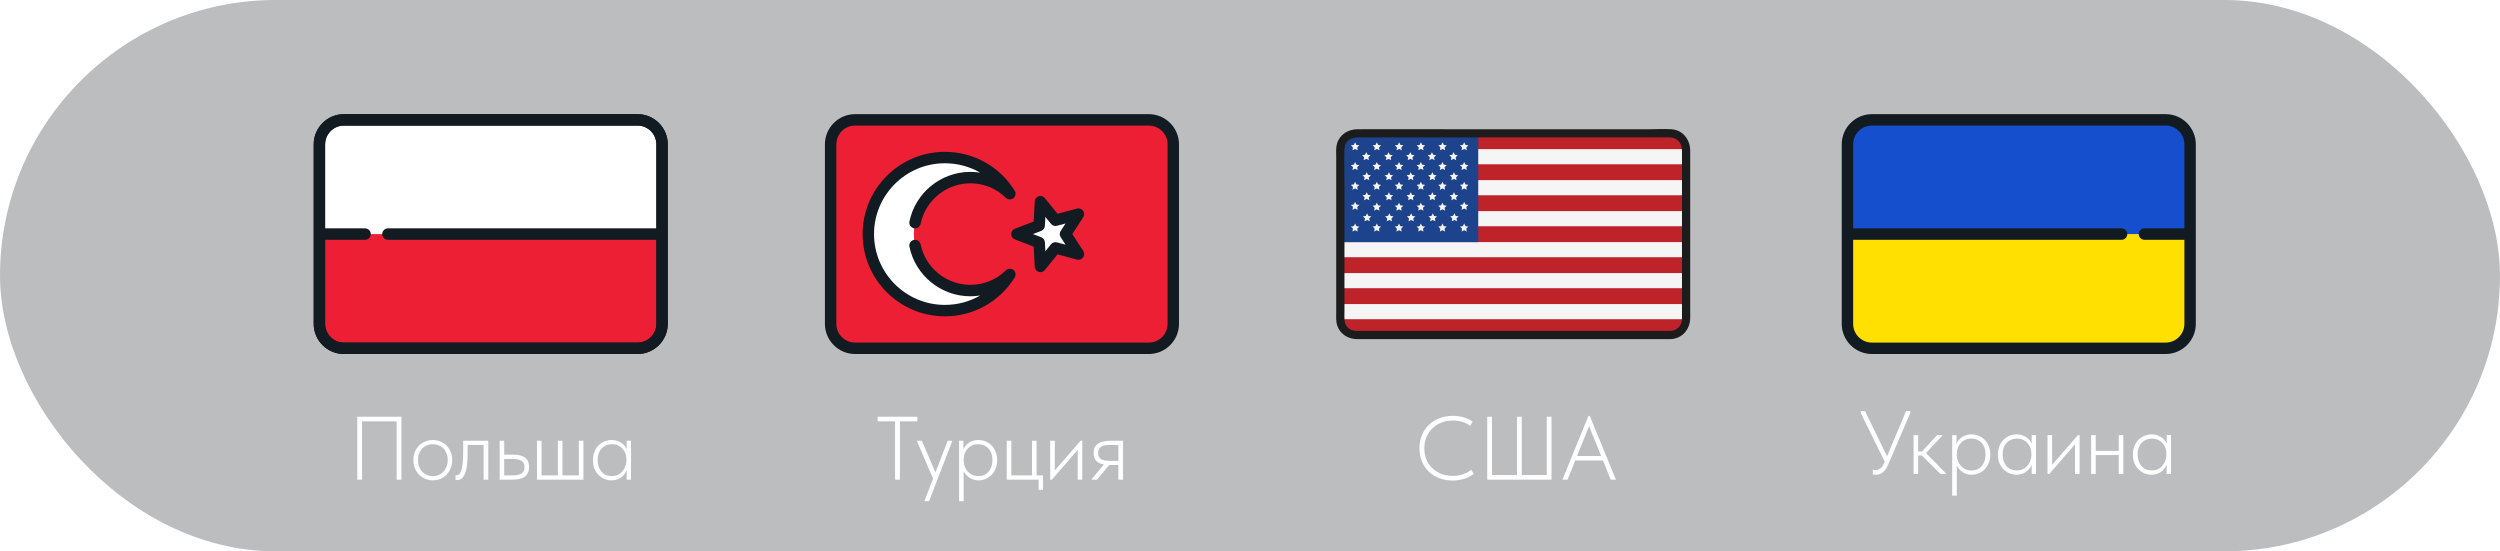 <?xml version="1.0" encoding="UTF-8"?> <svg xmlns="http://www.w3.org/2000/svg" width="263" height="58" viewBox="0 0 263 58" fill="none"><g filter="url(#filter0_b_2080_529)"><rect width="263" height="58" rx="29" fill="#1F2228" fill-opacity="0.3"></rect></g><g clip-path="url(#clip0_2080_529)"><path d="M194.351 34.065C194.351 35.488 195.504 36.641 196.927 36.641H227.822C229.245 36.641 230.399 35.488 230.399 34.065V24.625H194.351V34.065Z" fill="#FFE000"></path><path d="M227.822 12.609H196.927C195.504 12.609 194.351 13.763 194.351 15.186V24.625H230.399V15.186C230.399 13.762 229.245 12.609 227.822 12.609Z" fill="#164FCE"></path><path d="M227.822 12.008H196.927C195.175 12.008 193.75 13.434 193.75 15.186V34.065C193.75 35.817 195.175 37.242 196.927 37.242H227.822C229.574 37.242 231 35.817 231 34.065V15.186C231 13.434 229.574 12.008 227.822 12.008ZM227.822 36.041H196.927C195.838 36.041 194.951 35.154 194.951 34.065V25.226H223.189C223.521 25.226 223.79 24.957 223.79 24.625C223.79 24.293 223.521 24.024 223.189 24.024H194.951V15.186C194.951 14.096 195.838 13.21 196.927 13.21H227.822C228.912 13.21 229.798 14.096 229.798 15.186V24.024H225.593C225.261 24.024 224.992 24.293 224.992 24.625C224.992 24.957 225.261 25.226 225.593 25.226H229.798V34.065C229.798 35.154 228.912 36.041 227.822 36.041Z" fill="#121B21"></path></g><path d="M197.338 49.944C197.288 49.944 197.234 49.941 197.177 49.935C197.127 49.935 197.073 49.928 197.017 49.916V49.415C197.086 49.427 197.143 49.437 197.187 49.443C197.231 49.443 197.275 49.443 197.319 49.443C197.42 49.443 197.515 49.427 197.603 49.396C197.691 49.358 197.773 49.307 197.849 49.244C197.924 49.181 197.994 49.103 198.057 49.008C198.12 48.913 198.177 48.806 198.227 48.687L200.515 43.249H200.96V43.448L198.652 48.838C198.564 49.046 198.47 49.222 198.369 49.367C198.268 49.512 198.164 49.626 198.057 49.708C197.95 49.79 197.836 49.85 197.716 49.887C197.597 49.925 197.47 49.944 197.338 49.944ZM198.388 48.809L195.75 43.448V43.249H196.203L198.605 48.185L198.388 48.809ZM204.145 49.868L201.989 47.722L203.786 45.774H204.325V45.84L202.613 47.656L204.722 49.802V49.868H204.145ZM201.478 47.921V47.495H202.273V47.921H201.478ZM201.308 49.868V48.819V48.677V47.003V46.947V45.774H201.79V46.947V47.003V49.868H201.308ZM205.853 52.138H205.371V47.013V46.947V45.774H205.825V46.947L205.853 47.013V48.687V48.819V52.138ZM207.414 49.944C207.193 49.944 206.985 49.91 206.79 49.84C206.6 49.764 206.433 49.664 206.288 49.538C206.143 49.411 206.021 49.267 205.92 49.103C205.825 48.939 205.762 48.762 205.731 48.573L205.768 47.854H205.853C205.853 48.044 205.885 48.236 205.948 48.431C206.017 48.627 206.115 48.803 206.241 48.961C206.374 49.118 206.534 49.248 206.723 49.349C206.919 49.443 207.143 49.49 207.395 49.49C207.615 49.49 207.817 49.453 208 49.377C208.189 49.295 208.347 49.178 208.473 49.027C208.605 48.876 208.706 48.699 208.775 48.497C208.845 48.289 208.879 48.059 208.879 47.807C208.879 47.542 208.842 47.309 208.766 47.107C208.697 46.899 208.593 46.726 208.454 46.587C208.321 46.442 208.164 46.332 207.981 46.256C207.798 46.181 207.593 46.143 207.366 46.143C207.121 46.143 206.9 46.19 206.705 46.285C206.515 46.379 206.358 46.502 206.232 46.654C206.106 46.798 206.011 46.969 205.948 47.164C205.885 47.353 205.853 47.549 205.853 47.75H205.816L205.74 46.966C205.772 46.808 205.831 46.654 205.92 46.502C206.008 46.345 206.121 46.206 206.26 46.086C206.399 45.966 206.563 45.872 206.752 45.803C206.941 45.733 207.155 45.699 207.395 45.699C207.666 45.699 207.921 45.749 208.161 45.85C208.4 45.944 208.608 46.083 208.785 46.266C208.968 46.449 209.113 46.672 209.22 46.937C209.327 47.196 209.381 47.489 209.381 47.817C209.381 48.157 209.324 48.46 209.21 48.724C209.103 48.983 208.958 49.203 208.775 49.386C208.593 49.569 208.381 49.708 208.142 49.802C207.909 49.897 207.666 49.944 207.414 49.944ZM213.733 49.868V48.819L213.704 48.677V47.003L213.733 46.947V45.774H214.187V46.947V47.003V49.868H213.733ZM212.144 49.944C211.892 49.944 211.646 49.897 211.407 49.802C211.173 49.708 210.965 49.569 210.783 49.386C210.6 49.203 210.452 48.983 210.338 48.724C210.231 48.46 210.177 48.157 210.177 47.817C210.177 47.489 210.231 47.196 210.338 46.937C210.445 46.672 210.587 46.449 210.764 46.266C210.946 46.083 211.158 45.944 211.397 45.85C211.637 45.749 211.892 45.699 212.163 45.699C212.396 45.699 212.608 45.736 212.797 45.812C212.992 45.881 213.162 45.976 213.307 46.096C213.452 46.215 213.569 46.354 213.657 46.512C213.752 46.663 213.815 46.817 213.846 46.975L213.742 47.75H213.704C213.704 47.542 213.673 47.344 213.61 47.155C213.547 46.966 213.452 46.798 213.326 46.654C213.2 46.502 213.043 46.379 212.853 46.285C212.664 46.19 212.44 46.143 212.182 46.143C211.968 46.143 211.766 46.181 211.577 46.256C211.394 46.332 211.233 46.442 211.095 46.587C210.962 46.726 210.858 46.899 210.783 47.107C210.713 47.309 210.679 47.542 210.679 47.807C210.679 48.059 210.713 48.289 210.783 48.497C210.852 48.699 210.95 48.876 211.076 49.027C211.208 49.178 211.366 49.295 211.548 49.377C211.738 49.453 211.942 49.49 212.163 49.49C212.415 49.49 212.636 49.443 212.825 49.349C213.02 49.248 213.181 49.118 213.307 48.961C213.44 48.803 213.537 48.627 213.6 48.431C213.67 48.236 213.704 48.044 213.704 47.854H213.79L213.827 48.573C213.796 48.762 213.73 48.939 213.629 49.103C213.534 49.267 213.414 49.411 213.269 49.538C213.124 49.664 212.954 49.764 212.759 49.84C212.57 49.91 212.365 49.944 212.144 49.944ZM215.4 49.868V45.774H215.882V49.15L215.645 49.169L218.596 45.774H218.775V49.868H218.293V46.446L218.615 46.37L215.579 49.868H215.4ZM220.32 47.873V47.429H223.043V47.873H220.32ZM219.989 49.868V48.819V48.677V47.003V46.947V45.774H220.471V46.947V47.003V49.868H219.989ZM222.892 49.868V48.819V48.677V47.003V46.947V45.774H223.374V46.947V47.003V49.868H222.892ZM227.935 49.868V48.819L227.907 48.677V47.003L227.935 46.947V45.774H228.389V46.947V47.003V49.868H227.935ZM226.346 49.944C226.094 49.944 225.848 49.897 225.609 49.802C225.376 49.708 225.168 49.569 224.985 49.386C224.802 49.203 224.654 48.983 224.54 48.724C224.433 48.46 224.38 48.157 224.38 47.817C224.38 47.489 224.433 47.196 224.54 46.937C224.648 46.672 224.789 46.449 224.966 46.266C225.149 46.083 225.36 45.944 225.599 45.85C225.839 45.749 226.094 45.699 226.365 45.699C226.599 45.699 226.81 45.736 226.999 45.812C227.194 45.881 227.365 45.976 227.51 46.096C227.655 46.215 227.771 46.354 227.859 46.512C227.954 46.663 228.017 46.817 228.049 46.975L227.945 47.75H227.907C227.907 47.542 227.875 47.344 227.812 47.155C227.749 46.966 227.655 46.798 227.528 46.654C227.402 46.502 227.245 46.379 227.056 46.285C226.867 46.19 226.643 46.143 226.384 46.143C226.17 46.143 225.968 46.181 225.779 46.256C225.596 46.332 225.436 46.442 225.297 46.587C225.164 46.726 225.06 46.899 224.985 47.107C224.915 47.309 224.881 47.542 224.881 47.807C224.881 48.059 224.915 48.289 224.985 48.497C225.054 48.699 225.152 48.876 225.278 49.027C225.41 49.178 225.568 49.295 225.751 49.377C225.94 49.453 226.145 49.49 226.365 49.49C226.618 49.49 226.838 49.443 227.027 49.349C227.223 49.248 227.383 49.118 227.51 48.961C227.642 48.803 227.74 48.627 227.803 48.431C227.872 48.236 227.907 48.044 227.907 47.854H227.992L228.03 48.573C227.998 48.762 227.932 48.939 227.831 49.103C227.736 49.267 227.617 49.411 227.472 49.538C227.327 49.664 227.157 49.764 226.961 49.84C226.772 49.91 226.567 49.944 226.346 49.944Z" fill="white"></path><path d="M152.853 50.554C152.317 50.554 151.832 50.472 151.397 50.308C150.968 50.138 150.599 49.902 150.29 49.599C149.982 49.296 149.742 48.937 149.572 48.521C149.408 48.099 149.326 47.642 149.326 47.15C149.326 46.658 149.411 46.204 149.581 45.788C149.751 45.372 149.991 45.013 150.3 44.71C150.615 44.408 150.987 44.171 151.416 44.001C151.851 43.831 152.327 43.746 152.844 43.746C153.285 43.746 153.679 43.803 154.025 43.916C154.372 44.029 154.675 44.175 154.933 44.351L154.668 44.795C154.429 44.619 154.155 44.483 153.846 44.389C153.537 44.288 153.209 44.237 152.862 44.237C152.396 44.237 151.977 44.316 151.605 44.474C151.233 44.625 150.915 44.833 150.65 45.098C150.391 45.356 150.19 45.662 150.045 46.015C149.906 46.368 149.837 46.746 149.837 47.15C149.837 47.579 149.909 47.973 150.054 48.332C150.205 48.691 150.413 49 150.678 49.259C150.949 49.511 151.264 49.709 151.624 49.854C151.989 49.993 152.39 50.062 152.825 50.062C153.001 50.062 153.178 50.05 153.354 50.025C153.537 49.999 153.71 49.958 153.874 49.902C154.038 49.845 154.196 49.779 154.347 49.703C154.498 49.621 154.64 49.526 154.773 49.419L155.047 49.845C154.933 49.939 154.798 50.031 154.64 50.119C154.489 50.201 154.319 50.273 154.13 50.337C153.947 50.4 153.748 50.45 153.534 50.488C153.319 50.532 153.093 50.554 152.853 50.554ZM156.458 50.459V43.84H156.96V49.977H159.588V43.84H160.089V49.977H162.718V43.84H163.219V50.459H156.458ZM164.369 50.459L167.102 43.746H167.243L169.995 50.459H169.447L167.045 44.512H167.3L164.908 50.459H164.369ZM165.551 48.445V47.973H168.766V48.445H165.551Z" fill="white"></path><g opacity="0.85" clip-path="url(#clip1_2080_529)"><path d="M175.712 35.247H142.656C142.218 35.246 141.799 35.071 141.489 34.762C141.179 34.452 141.005 34.032 141.003 33.595V15.687C141.004 15.246 141.18 14.823 141.492 14.511C141.804 14.199 142.226 14.024 142.667 14.022H175.716C176.156 14.024 176.578 14.199 176.889 14.51C177.2 14.821 177.375 15.242 177.377 15.682V33.583C177.375 34.024 177.199 34.447 176.887 34.758C176.575 35.07 176.153 35.246 175.712 35.247Z" fill="white"></path><path d="M141.003 17.282H177.377V18.949H141.003V17.282Z" fill="#BF0811"></path><path d="M177.377 15.689H141.003C141.003 15.47 141.046 15.254 141.13 15.051C141.214 14.849 141.336 14.665 141.491 14.51C141.646 14.356 141.83 14.233 142.032 14.149C142.234 14.065 142.451 14.022 142.67 14.022H175.71C175.928 14.022 176.145 14.065 176.348 14.149C176.55 14.233 176.734 14.356 176.888 14.51C177.043 14.665 177.166 14.849 177.25 15.051C177.334 15.254 177.377 15.47 177.377 15.689Z" fill="#BF0811"></path><path d="M141.003 20.542H177.377V22.209H141.003V20.542Z" fill="#BF0811"></path><path d="M141.003 23.801H177.377V25.468H141.003V23.801Z" fill="#BF0811"></path><path d="M141.003 27.06H177.377V28.728H141.003V27.06Z" fill="#BF0811"></path><path d="M141.003 30.32H177.377V31.987H141.003V30.32Z" fill="#BF0811"></path><path d="M175.709 35.247H142.67C142.228 35.247 141.804 35.071 141.491 34.759C141.178 34.446 141.003 34.022 141.003 33.58H177.377C177.377 34.022 177.201 34.446 176.888 34.759C176.576 35.071 176.152 35.247 175.709 35.247Z" fill="#BF0811"></path><path d="M155.511 25.469H141.003V15.682C141.005 15.242 141.182 14.82 141.493 14.51C141.805 14.199 142.227 14.024 142.667 14.022H155.511V25.469Z" fill="#002E82"></path><path d="M175.712 34.814H143.011C142.509 34.814 142.028 34.783 141.684 34.333C141.365 33.914 141.436 33.352 141.436 32.86V19.61C141.436 18.311 141.388 17.002 141.436 15.705C141.489 14.258 142.958 14.455 143.953 14.455H174.8C175.091 14.455 175.383 14.447 175.674 14.455C176.466 14.479 176.939 15.061 176.944 15.819C176.951 17.355 176.944 18.89 176.944 20.426V33.215C176.944 33.333 176.948 33.452 176.944 33.57C176.942 33.897 176.812 34.21 176.582 34.443C176.351 34.675 176.039 34.809 175.712 34.814C175.157 34.834 175.154 35.7 175.712 35.68C176.973 35.636 177.804 34.651 177.81 33.428C177.81 32.845 177.81 32.261 177.81 31.677V17.647C177.81 17.051 177.81 16.454 177.81 15.858C177.805 14.697 177.055 13.677 175.834 13.596C175.055 13.544 174.26 13.596 173.48 13.596H152.41C149.21 13.596 146.01 13.581 142.809 13.596C141.83 13.601 140.934 14.138 140.65 15.119C140.521 15.566 140.57 16.084 140.57 16.545V32.782C140.57 33.27 140.521 33.806 140.685 34.273C141.01 35.201 141.869 35.673 142.811 35.68H143.979H175.712C176.27 35.68 176.271 34.814 175.712 34.814Z" fill="black"></path><path d="M142.557 14.967L142.693 15.246L143.001 15.29L142.778 15.507L142.831 15.813L142.557 15.668L142.281 15.813L142.334 15.507L142.112 15.29L142.419 15.246L142.557 14.967Z" fill="white"></path><path d="M144.849 14.967L144.985 15.246L145.293 15.29L145.071 15.507L145.123 15.813L144.849 15.668L144.574 15.813L144.626 15.507L144.404 15.29L144.711 15.246L144.849 14.967Z" fill="white"></path><path d="M147.187 14.967L147.325 15.246L147.632 15.29L147.41 15.507L147.462 15.813L147.187 15.668L146.913 15.813L146.965 15.507L146.743 15.29L147.05 15.246L147.187 14.967Z" fill="white"></path><path d="M149.482 14.967L149.62 15.246L149.927 15.29L149.705 15.507L149.757 15.813L149.482 15.668L149.208 15.813L149.26 15.507L149.038 15.29L149.345 15.246L149.482 14.967Z" fill="white"></path><path d="M151.757 14.967L151.894 15.246L152.201 15.29L151.978 15.507L152.031 15.813L151.757 15.668L151.482 15.813L151.534 15.507L151.311 15.29L151.619 15.246L151.757 14.967Z" fill="white"></path><path d="M154.031 14.967L154.169 15.246L154.475 15.29L154.253 15.507L154.305 15.813L154.031 15.668L153.756 15.813L153.808 15.507L153.586 15.29L153.893 15.246L154.031 14.967Z" fill="white"></path><path d="M142.556 17.045L142.693 17.323L143.001 17.368L142.778 17.585L142.831 17.891L142.556 17.746L142.281 17.891L142.334 17.585L142.111 17.368L142.419 17.323L142.556 17.045Z" fill="white"></path><path d="M142.556 19.123L142.693 19.401L143.001 19.446L142.778 19.663L142.831 19.968L142.556 19.825L142.281 19.968L142.334 19.663L142.111 19.446L142.419 19.401L142.556 19.123Z" fill="white"></path><path d="M142.556 21.235L142.693 21.512L143.001 21.558L142.778 21.774L142.831 22.08L142.556 21.935L142.281 22.08L142.334 21.774L142.111 21.558L142.419 21.512L142.556 21.235Z" fill="white"></path><path d="M142.556 23.514L142.693 23.792L143.001 23.837L142.778 24.053L142.831 24.359L142.556 24.215L142.281 24.359L142.334 24.053L142.111 23.837L142.419 23.792L142.556 23.514Z" fill="white"></path><path d="M154.031 17.045L154.169 17.323L154.475 17.368L154.253 17.585L154.305 17.891L154.031 17.746L153.756 17.891L153.808 17.585L153.586 17.368L153.893 17.323L154.031 17.045Z" fill="white"></path><path d="M154.031 19.123L154.169 19.401L154.475 19.446L154.253 19.663L154.305 19.968L154.031 19.825L153.756 19.968L153.808 19.663L153.586 19.446L153.893 19.401L154.031 19.123Z" fill="white"></path><path d="M154.031 21.235L154.169 21.512L154.475 21.558L154.253 21.774L154.305 22.08L154.031 21.935L153.756 22.08L153.808 21.774L153.586 21.558L153.893 21.512L154.031 21.235Z" fill="white"></path><path d="M154.031 23.514L154.169 23.792L154.475 23.837L154.253 24.053L154.305 24.359L154.031 24.215L153.756 24.359L153.808 24.053L153.586 23.837L153.893 23.792L154.031 23.514Z" fill="white"></path><path d="M144.84 23.514L144.977 23.792L145.285 23.837L145.062 24.053L145.115 24.359L144.84 24.215L144.565 24.359L144.618 24.053L144.395 23.837L144.703 23.792L144.84 23.514Z" fill="white"></path><path d="M147.178 23.514L147.315 23.792L147.623 23.837L147.4 24.053L147.453 24.359L147.178 24.215L146.903 24.359L146.956 24.053L146.733 23.837L147.041 23.792L147.178 23.514Z" fill="white"></path><path d="M149.473 23.514L149.61 23.792L149.918 23.837L149.695 24.053L149.748 24.359L149.473 24.215L149.198 24.359L149.251 24.053L149.028 23.837L149.336 23.792L149.473 23.514Z" fill="white"></path><path d="M151.747 23.514L151.885 23.792L152.192 23.837L151.969 24.053L152.021 24.359L151.747 24.215L151.472 24.359L151.525 24.053L151.303 23.837L151.61 23.792L151.747 23.514Z" fill="white"></path><path d="M144.84 17.045L144.977 17.323L145.285 17.368L145.062 17.585L145.115 17.891L144.84 17.746L144.565 17.891L144.618 17.585L144.395 17.368L144.703 17.323L144.84 17.045Z" fill="white"></path><path d="M147.178 17.045L147.315 17.323L147.623 17.368L147.4 17.585L147.453 17.891L147.178 17.746L146.903 17.891L146.956 17.585L146.733 17.368L147.041 17.323L147.178 17.045Z" fill="white"></path><path d="M149.473 17.045L149.61 17.323L149.918 17.368L149.695 17.585L149.748 17.891L149.473 17.746L149.198 17.891L149.251 17.585L149.028 17.368L149.336 17.323L149.473 17.045Z" fill="white"></path><path d="M151.747 17.045L151.885 17.323L152.192 17.368L151.969 17.585L152.021 17.891L151.747 17.746L151.472 17.891L151.525 17.585L151.303 17.368L151.61 17.323L151.747 17.045Z" fill="white"></path><path d="M144.84 19.123L144.977 19.401L145.285 19.446L145.062 19.663L145.115 19.968L144.84 19.825L144.565 19.968L144.618 19.663L144.395 19.446L144.703 19.401L144.84 19.123Z" fill="white"></path><path d="M147.178 19.123L147.315 19.401L147.623 19.446L147.4 19.663L147.453 19.968L147.178 19.825L146.903 19.968L146.956 19.663L146.733 19.446L147.041 19.401L147.178 19.123Z" fill="white"></path><path d="M149.473 19.123L149.61 19.401L149.918 19.446L149.695 19.663L149.748 19.968L149.473 19.825L149.198 19.968L149.251 19.663L149.028 19.446L149.336 19.401L149.473 19.123Z" fill="white"></path><path d="M151.747 19.123L151.885 19.401L152.192 19.446L151.969 19.663L152.021 19.968L151.747 19.825L151.472 19.968L151.525 19.663L151.303 19.446L151.61 19.401L151.747 19.123Z" fill="white"></path><path d="M144.84 21.319L144.977 21.596L145.285 21.642L145.062 21.858L145.115 22.164L144.84 22.02L144.565 22.164L144.618 21.858L144.395 21.642L144.703 21.596L144.84 21.319Z" fill="white"></path><path d="M147.178 21.319L147.315 21.596L147.623 21.642L147.4 21.858L147.453 22.164L147.178 22.02L146.903 22.164L146.956 21.858L146.733 21.642L147.041 21.596L147.178 21.319Z" fill="white"></path><path d="M149.473 21.319L149.61 21.596L149.918 21.642L149.695 21.858L149.748 22.164L149.473 22.02L149.198 22.164L149.251 21.858L149.028 21.642L149.336 21.596L149.473 21.319Z" fill="white"></path><path d="M151.747 21.319L151.885 21.596L152.192 21.642L151.969 21.858L152.021 22.164L151.747 22.02L151.472 22.164L151.525 21.858L151.303 21.642L151.61 21.596L151.747 21.319Z" fill="white"></path><path d="M143.734 16.006L143.871 16.284L144.178 16.329L143.956 16.546L144.008 16.852L143.734 16.708L143.459 16.852L143.511 16.546L143.288 16.329L143.596 16.284L143.734 16.006Z" fill="white"></path><path d="M146.072 16.006L146.209 16.284L146.516 16.329L146.294 16.546L146.346 16.852L146.072 16.708L145.797 16.852L145.849 16.546L145.627 16.329L145.934 16.284L146.072 16.006Z" fill="white"></path><path d="M148.367 16.006L148.504 16.284L148.811 16.329L148.589 16.546L148.641 16.852L148.367 16.708L148.092 16.852L148.144 16.546L147.922 16.329L148.229 16.284L148.367 16.006Z" fill="white"></path><path d="M150.641 16.006L150.778 16.284L151.085 16.329L150.864 16.546L150.916 16.852L150.641 16.708L150.366 16.852L150.419 16.546L150.196 16.329L150.503 16.284L150.641 16.006Z" fill="white"></path><path d="M152.914 16.006L153.052 16.284L153.359 16.329L153.137 16.546L153.189 16.852L152.914 16.708L152.639 16.852L152.692 16.546L152.469 16.329L152.777 16.284L152.914 16.006Z" fill="white"></path><path d="M143.776 18.115L143.914 18.394L144.221 18.438L143.999 18.655L144.051 18.961L143.776 18.817L143.502 18.961L143.554 18.655L143.332 18.438L143.639 18.394L143.776 18.115Z" fill="white"></path><path d="M146.114 18.115L146.252 18.394L146.559 18.438L146.337 18.655L146.39 18.961L146.114 18.817L145.84 18.961L145.892 18.655L145.67 18.438L145.977 18.394L146.114 18.115Z" fill="white"></path><path d="M148.409 18.115L148.547 18.394L148.854 18.438L148.632 18.655L148.684 18.961L148.409 18.817L148.135 18.961L148.187 18.655L147.965 18.438L148.272 18.394L148.409 18.115Z" fill="white"></path><path d="M150.683 18.115L150.821 18.394L151.128 18.438L150.906 18.655L150.959 18.961L150.683 18.817L150.409 18.961L150.462 18.655L150.239 18.438L150.547 18.394L150.683 18.115Z" fill="white"></path><path d="M152.957 18.115L153.094 18.394L153.402 18.438L153.179 18.655L153.232 18.961L152.957 18.817L152.682 18.961L152.735 18.655L152.512 18.438L152.82 18.394L152.957 18.115Z" fill="white"></path><path d="M143.776 20.22L143.914 20.499L144.221 20.543L143.999 20.76L144.051 21.067L143.776 20.922L143.502 21.067L143.554 20.76L143.332 20.543L143.639 20.499L143.776 20.22Z" fill="white"></path><path d="M146.114 20.22L146.252 20.499L146.559 20.543L146.337 20.76L146.39 21.067L146.114 20.922L145.84 21.067L145.892 20.76L145.67 20.543L145.977 20.499L146.114 20.22Z" fill="white"></path><path d="M148.409 20.22L148.547 20.499L148.854 20.543L148.632 20.76L148.684 21.067L148.409 20.922L148.135 21.067L148.187 20.76L147.965 20.543L148.272 20.499L148.409 20.22Z" fill="white"></path><path d="M150.683 20.22L150.821 20.499L151.128 20.543L150.906 20.76L150.959 21.067L150.683 20.922L150.409 21.067L150.462 20.76L150.239 20.543L150.547 20.499L150.683 20.22Z" fill="white"></path><path d="M152.957 20.22L153.094 20.499L153.402 20.543L153.179 20.76L153.232 21.067L152.957 20.922L152.682 21.067L152.735 20.76L152.512 20.543L152.82 20.499L152.957 20.22Z" fill="white"></path><path d="M143.819 22.438L143.957 22.716L144.264 22.761L144.042 22.978L144.094 23.284L143.819 23.14L143.545 23.284L143.597 22.978L143.374 22.761L143.682 22.716L143.819 22.438Z" fill="white"></path><path d="M146.157 22.438L146.295 22.716L146.602 22.761L146.38 22.978L146.432 23.284L146.157 23.14L145.883 23.284L145.935 22.978L145.712 22.761L146.02 22.716L146.157 22.438Z" fill="white"></path><path d="M148.452 22.438L148.59 22.716L148.897 22.761L148.675 22.978L148.727 23.284L148.452 23.14L148.178 23.284L148.23 22.978L148.008 22.761L148.315 22.716L148.452 22.438Z" fill="white"></path><path d="M150.727 22.438L150.863 22.716L151.171 22.761L150.949 22.978L151.001 23.284L150.727 23.14L150.452 23.284L150.504 22.978L150.281 22.761L150.589 22.716L150.727 22.438Z" fill="white"></path><path d="M153 22.438L153.137 22.716L153.444 22.761L153.223 22.978L153.275 23.284L153 23.14L152.726 23.284L152.778 22.978L152.555 22.761L152.862 22.716L153 22.438Z" fill="white"></path></g><path d="M37.586 50.459V43.84H42.229V50.459H41.728V44.219L41.813 44.323H37.974L38.087 44.219V50.459H37.586ZM45.542 50.535C45.252 50.535 44.981 50.481 44.729 50.374C44.483 50.267 44.266 50.119 44.077 49.93C43.894 49.734 43.749 49.508 43.642 49.249C43.541 48.984 43.49 48.697 43.49 48.389C43.49 48.086 43.541 47.806 43.642 47.547C43.749 47.289 43.894 47.068 44.077 46.885C44.266 46.696 44.483 46.551 44.729 46.45C44.981 46.343 45.252 46.289 45.542 46.289C45.826 46.289 46.091 46.343 46.337 46.45C46.589 46.551 46.806 46.696 46.989 46.885C47.172 47.068 47.314 47.289 47.414 47.547C47.522 47.799 47.575 48.08 47.575 48.389C47.575 48.697 47.522 48.984 47.414 49.249C47.314 49.508 47.172 49.734 46.989 49.93C46.806 50.119 46.589 50.267 46.337 50.374C46.091 50.481 45.826 50.535 45.542 50.535ZM45.542 50.091C45.763 50.091 45.968 50.05 46.157 49.968C46.352 49.88 46.519 49.763 46.658 49.618C46.797 49.467 46.904 49.287 46.98 49.079C47.062 48.871 47.102 48.641 47.102 48.389C47.102 48.136 47.062 47.91 46.98 47.708C46.904 47.506 46.797 47.333 46.658 47.188C46.519 47.043 46.352 46.932 46.157 46.857C45.968 46.775 45.763 46.734 45.542 46.734C45.315 46.734 45.104 46.775 44.909 46.857C44.72 46.932 44.556 47.043 44.417 47.188C44.278 47.333 44.168 47.506 44.086 47.708C44.01 47.91 43.973 48.136 43.973 48.389C43.973 48.641 44.01 48.871 44.086 49.079C44.168 49.287 44.278 49.467 44.417 49.618C44.556 49.763 44.72 49.88 44.909 49.968C45.104 50.05 45.315 50.091 45.542 50.091ZM48.114 50.507C48.063 50.507 48.022 50.504 47.991 50.497C47.959 50.491 47.937 50.485 47.925 50.478V49.977C47.944 49.983 47.962 49.987 47.981 49.987C48.007 49.987 48.032 49.987 48.057 49.987C48.126 49.987 48.199 49.962 48.275 49.911C48.356 49.854 48.429 49.741 48.492 49.571C48.561 49.4 48.618 49.158 48.662 48.843C48.706 48.521 48.728 48.096 48.728 47.566V46.365H51.367V50.459H50.875V46.809H49.192V47.821C49.192 48.332 49.163 48.761 49.107 49.107C49.05 49.448 48.971 49.722 48.87 49.93C48.769 50.132 48.653 50.28 48.52 50.374C48.394 50.463 48.259 50.507 48.114 50.507ZM52.563 50.459V46.365H53.045V47.831H53.991C54.546 47.831 54.962 47.935 55.239 48.143C55.517 48.351 55.655 48.682 55.655 49.136C55.655 49.59 55.51 49.924 55.22 50.138C54.937 50.352 54.495 50.459 53.897 50.459H52.563ZM53.821 50.015C54.048 50.015 54.246 50.002 54.417 49.977C54.593 49.946 54.735 49.895 54.842 49.826C54.956 49.757 55.041 49.665 55.097 49.552C55.154 49.438 55.182 49.3 55.182 49.136C55.182 48.978 55.154 48.846 55.097 48.739C55.047 48.625 54.968 48.537 54.861 48.474C54.76 48.411 54.631 48.363 54.473 48.332C54.316 48.3 54.127 48.285 53.906 48.285H53.045V50.015H53.821ZM60.894 50.015V46.365H61.377V50.459H56.488V46.365H56.97V50.015H58.691V46.365H59.173V50.015H60.894ZM65.93 50.459V49.41L65.901 49.268V47.594L65.93 47.538V46.365H66.384V47.538V47.594V50.459H65.93ZM64.341 50.535C64.089 50.535 63.843 50.488 63.604 50.393C63.37 50.299 63.162 50.16 62.98 49.977C62.797 49.794 62.649 49.574 62.535 49.315C62.428 49.05 62.374 48.748 62.374 48.408C62.374 48.08 62.428 47.787 62.535 47.528C62.642 47.263 62.784 47.04 62.961 46.857C63.143 46.674 63.355 46.535 63.594 46.441C63.834 46.34 64.089 46.289 64.36 46.289C64.593 46.289 64.805 46.327 64.994 46.403C65.189 46.472 65.359 46.567 65.504 46.687C65.649 46.806 65.766 46.945 65.854 47.103C65.949 47.254 66.012 47.408 66.043 47.566L65.939 48.341H65.901C65.901 48.133 65.87 47.935 65.807 47.746C65.744 47.556 65.649 47.389 65.523 47.245C65.397 47.093 65.24 46.97 65.05 46.876C64.861 46.781 64.638 46.734 64.379 46.734C64.165 46.734 63.963 46.772 63.774 46.847C63.591 46.923 63.43 47.033 63.292 47.178C63.159 47.317 63.055 47.49 62.98 47.698C62.91 47.9 62.876 48.133 62.876 48.398C62.876 48.65 62.91 48.88 62.98 49.088C63.049 49.29 63.147 49.467 63.273 49.618C63.405 49.769 63.563 49.886 63.745 49.968C63.935 50.043 64.139 50.081 64.36 50.081C64.612 50.081 64.833 50.034 65.022 49.939C65.217 49.839 65.378 49.709 65.504 49.552C65.637 49.394 65.734 49.218 65.797 49.022C65.867 48.827 65.901 48.635 65.901 48.445H65.987L66.024 49.164C65.993 49.353 65.927 49.53 65.826 49.694C65.731 49.857 65.611 50.002 65.466 50.129C65.321 50.255 65.151 50.355 64.956 50.431C64.767 50.5 64.562 50.535 64.341 50.535Z" fill="white"></path><g clip-path="url(#clip2_2080_529)"><path d="M33.601 34.065C33.601 35.488 34.755 36.642 36.178 36.642H67.073C68.496 36.642 69.65 35.488 69.65 34.065V24.625H33.601V34.065Z" fill="#ED1F34"></path><path d="M67.073 12.609H36.178C34.755 12.609 33.601 13.763 33.601 15.186V24.625H69.65V15.186C69.65 13.763 68.496 12.609 67.073 12.609Z" fill="white"></path><path d="M67.073 12.008H36.178C34.426 12.008 33 13.434 33 15.186V34.065C33 35.817 34.426 37.242 36.178 37.242H67.073C68.825 37.242 70.251 35.817 70.251 34.065V15.186C70.251 13.434 68.825 12.008 67.073 12.008ZM67.073 36.041H36.178C35.088 36.041 34.202 35.154 34.202 34.065V25.226H38.407C38.739 25.226 39.008 24.957 39.008 24.625C39.008 24.294 38.739 24.024 38.407 24.024H34.202V15.186C34.202 14.096 35.088 13.21 36.178 13.21H67.073C68.163 13.21 69.049 14.096 69.049 15.186V24.024H40.811C40.479 24.024 40.21 24.294 40.21 24.625C40.21 24.957 40.479 25.226 40.811 25.226H69.049V34.065C69.049 35.154 68.163 36.041 67.073 36.041Z" fill="#121B21"></path><path d="M67.073 37.242H36.178C34.426 37.242 33 35.817 33 34.065V15.186C33 13.434 34.426 12.008 36.178 12.008H67.073C68.825 12.008 70.251 13.434 70.251 15.186V34.065C70.251 35.817 68.825 37.242 67.073 37.242ZM36.178 13.21C35.088 13.21 34.202 14.096 34.202 15.186V34.065C34.202 35.154 35.088 36.041 36.178 36.041H67.073C68.163 36.041 69.049 35.154 69.049 34.065V15.186C69.049 14.096 68.163 13.21 67.073 13.21H36.178Z" fill="#121B21"></path></g><path d="M94.16 50.459V44.323H92.326V43.84H96.506V44.323H94.671V50.459H94.16ZM97.274 52.729V52.653L99.695 46.365H100.177V46.403L97.737 52.729H97.274ZM98.238 50.535L96.461 46.403V46.365H96.981L98.456 49.816L98.238 50.535ZM101.377 52.729H100.895V47.604V47.538V46.365H101.349V47.538L101.377 47.604V49.278V49.41V52.729ZM102.938 50.535C102.717 50.535 102.509 50.5 102.313 50.431C102.124 50.355 101.957 50.255 101.812 50.129C101.667 50.002 101.544 49.857 101.444 49.694C101.349 49.53 101.286 49.353 101.254 49.164L101.292 48.445H101.377C101.377 48.635 101.409 48.827 101.472 49.022C101.541 49.218 101.639 49.394 101.765 49.552C101.897 49.709 102.058 49.839 102.247 49.939C102.443 50.034 102.666 50.081 102.919 50.081C103.139 50.081 103.341 50.043 103.524 49.968C103.713 49.886 103.871 49.769 103.997 49.618C104.129 49.467 104.23 49.29 104.299 49.088C104.369 48.88 104.403 48.65 104.403 48.398C104.403 48.133 104.365 47.9 104.29 47.698C104.22 47.49 104.116 47.317 103.978 47.178C103.845 47.033 103.688 46.923 103.505 46.847C103.322 46.772 103.117 46.734 102.89 46.734C102.644 46.734 102.424 46.781 102.228 46.876C102.039 46.97 101.882 47.093 101.756 47.245C101.629 47.389 101.535 47.56 101.472 47.755C101.409 47.944 101.377 48.14 101.377 48.341H101.339L101.264 47.556C101.295 47.399 101.355 47.245 101.444 47.093C101.532 46.936 101.645 46.797 101.784 46.677C101.923 46.557 102.087 46.463 102.276 46.394C102.465 46.324 102.679 46.289 102.919 46.289C103.19 46.289 103.445 46.34 103.685 46.441C103.924 46.535 104.132 46.674 104.309 46.857C104.491 47.04 104.636 47.263 104.744 47.528C104.851 47.787 104.904 48.08 104.904 48.408C104.904 48.748 104.848 49.05 104.734 49.315C104.627 49.574 104.482 49.794 104.299 49.977C104.116 50.16 103.905 50.299 103.666 50.393C103.432 50.488 103.19 50.535 102.938 50.535ZM109.266 51.528V50.459H105.909V46.365H106.392V50.015H108.566V46.365H109.049V50.015H109.729V51.528H109.266ZM110.48 50.459V46.365H110.962V49.741L110.726 49.76L113.676 46.365H113.856V50.459H113.374V47.036L113.695 46.961L110.66 50.459H110.48ZM117.651 50.459V48.918H116.715C116.192 48.918 115.782 48.821 115.486 48.625C115.196 48.423 115.051 48.099 115.051 47.651C115.051 47.203 115.202 46.879 115.505 46.677C115.807 46.469 116.242 46.365 116.81 46.365H118.143V50.459H117.651ZM114.852 50.459V50.393L116.346 48.606L116.904 48.653L115.41 50.459H114.852ZM116.753 48.483H117.651V46.809H116.847C116.633 46.809 116.444 46.822 116.28 46.847C116.116 46.873 115.977 46.917 115.864 46.98C115.75 47.043 115.665 47.131 115.609 47.245C115.558 47.352 115.533 47.49 115.533 47.66C115.533 47.969 115.634 48.184 115.836 48.303C116.044 48.423 116.349 48.483 116.753 48.483Z" fill="white"></path><g clip-path="url(#clip3_2080_529)"><path d="M87.382 15.213V34.038C87.382 35.476 88.547 36.642 89.985 36.642H120.827C122.265 36.642 123.43 35.476 123.43 34.038V15.213C123.43 13.775 122.265 12.609 120.827 12.609H89.985C88.547 12.609 87.382 13.775 87.382 15.213Z" fill="#ED1F34"></path><path d="M102.081 30.568C98.8 30.568 96.139 27.907 96.139 24.625C96.139 21.343 98.8 18.683 102.081 18.683C103.7 18.683 105.166 19.331 106.238 20.38C104.818 18.096 102.286 16.574 99.398 16.574C94.951 16.574 91.347 20.179 91.347 24.625C91.347 29.072 94.951 32.676 99.398 32.676C102.286 32.676 104.818 31.154 106.238 28.87C105.167 29.92 103.7 30.568 102.081 30.568Z" fill="white"></path><path d="M106.979 24.625L109.323 23.727L109.453 21.221L111.031 23.173L113.455 22.521L112.086 24.625L113.455 26.73L111.031 26.078L109.453 28.03L109.323 25.523L106.979 24.625Z" fill="white"></path><path d="M113.941 22.168C113.795 21.967 113.54 21.876 113.299 21.941L111.253 22.491L109.92 20.843C109.764 20.649 109.504 20.572 109.267 20.649C109.03 20.726 108.866 20.941 108.853 21.19L108.743 23.306L106.764 24.064C106.532 24.153 106.379 24.377 106.379 24.625C106.379 24.874 106.532 25.098 106.764 25.186L108.743 25.945L108.853 28.061C108.866 28.309 109.031 28.524 109.267 28.601C109.328 28.621 109.391 28.631 109.453 28.631C109.631 28.631 109.804 28.551 109.92 28.408L111.253 26.76L113.299 27.31C113.54 27.374 113.795 27.284 113.941 27.083C114.088 26.881 114.095 26.611 113.959 26.402L112.803 24.625L113.959 22.849C114.095 22.64 114.088 22.369 113.941 22.168ZM111.583 24.953L112.096 25.742L111.187 25.498C110.958 25.436 110.713 25.515 110.564 25.7L109.972 26.432L109.923 25.492C109.911 25.255 109.76 25.047 109.538 24.962L108.659 24.625L109.538 24.288C109.76 24.203 109.911 23.996 109.923 23.758L109.972 22.818L110.564 23.55C110.713 23.735 110.958 23.814 111.187 23.753L112.096 23.508L111.583 24.298C111.453 24.497 111.453 24.754 111.583 24.953Z" fill="#121B21"></path><path d="M106.614 28.402C106.377 28.211 106.035 28.228 105.818 28.441C104.813 29.425 103.486 29.967 102.081 29.967C99.557 29.967 97.356 28.175 96.849 25.706C96.782 25.381 96.465 25.172 96.14 25.238C95.815 25.305 95.606 25.623 95.672 25.948C96.293 28.973 98.989 31.169 102.081 31.169C102.431 31.169 102.777 31.141 103.116 31.087C102.006 31.727 100.732 32.075 99.398 32.075C95.29 32.075 91.948 28.733 91.948 24.625C91.948 20.517 95.29 17.175 99.398 17.175C100.732 17.175 102.006 17.524 103.116 18.163C102.777 18.11 102.431 18.082 102.081 18.082C98.989 18.082 96.293 20.278 95.672 23.303C95.605 23.628 95.815 23.945 96.14 24.012C96.465 24.079 96.782 23.87 96.849 23.544C97.356 21.076 99.557 19.284 102.081 19.284C103.486 19.284 104.813 19.826 105.818 20.809C106.035 21.022 106.377 21.039 106.614 20.849C106.851 20.659 106.909 20.321 106.748 20.063C105.156 17.502 102.408 15.974 99.398 15.974C94.627 15.974 90.746 19.855 90.746 24.625C90.746 29.396 94.627 33.277 99.398 33.277C102.408 33.277 105.156 31.748 106.748 29.188C106.909 28.929 106.851 28.592 106.614 28.402Z" fill="#121B21"></path><path d="M120.853 12.008H89.958C88.206 12.008 86.78 13.434 86.78 15.186V34.065C86.78 35.817 88.206 37.242 89.958 37.242H120.853C122.605 37.242 124.031 35.817 124.031 34.065V15.186C124.031 13.434 122.605 12.008 120.853 12.008ZM122.829 34.065C122.829 35.154 121.943 36.041 120.853 36.041H89.958C88.868 36.041 87.982 35.154 87.982 34.065V15.186C87.982 14.096 88.868 13.21 89.958 13.21H120.853C121.943 13.21 122.829 14.096 122.829 15.186V34.065H122.829Z" fill="#121B21"></path></g><defs><filter id="filter0_b_2080_529" x="-50.559" y="-50.559" width="364.118" height="159.118" filterUnits="userSpaceOnUse" color-interpolation-filters="sRGB"><feFlood flood-opacity="0" result="BackgroundImageFix"></feFlood><feGaussianBlur in="BackgroundImageFix" stdDeviation="25.279"></feGaussianBlur><feComposite in2="SourceAlpha" operator="in" result="effect1_backgroundBlur_2080_529"></feComposite><feBlend mode="normal" in="SourceGraphic" in2="effect1_backgroundBlur_2080_529" result="shape"></feBlend></filter><clipPath id="clip0_2080_529"><rect width="37.25" height="37.25" fill="white" transform="translate(193.75 6)"></rect></clipPath><clipPath id="clip1_2080_529"><rect width="37.25" height="37.25" fill="white" transform="translate(140.561 6)"></rect></clipPath><clipPath id="clip2_2080_529"><rect width="37.251" height="37.251" fill="white" transform="translate(33 6)"></rect></clipPath><clipPath id="clip3_2080_529"><rect width="37.251" height="37.251" fill="white" transform="translate(86.78 6)"></rect></clipPath></defs></svg> 